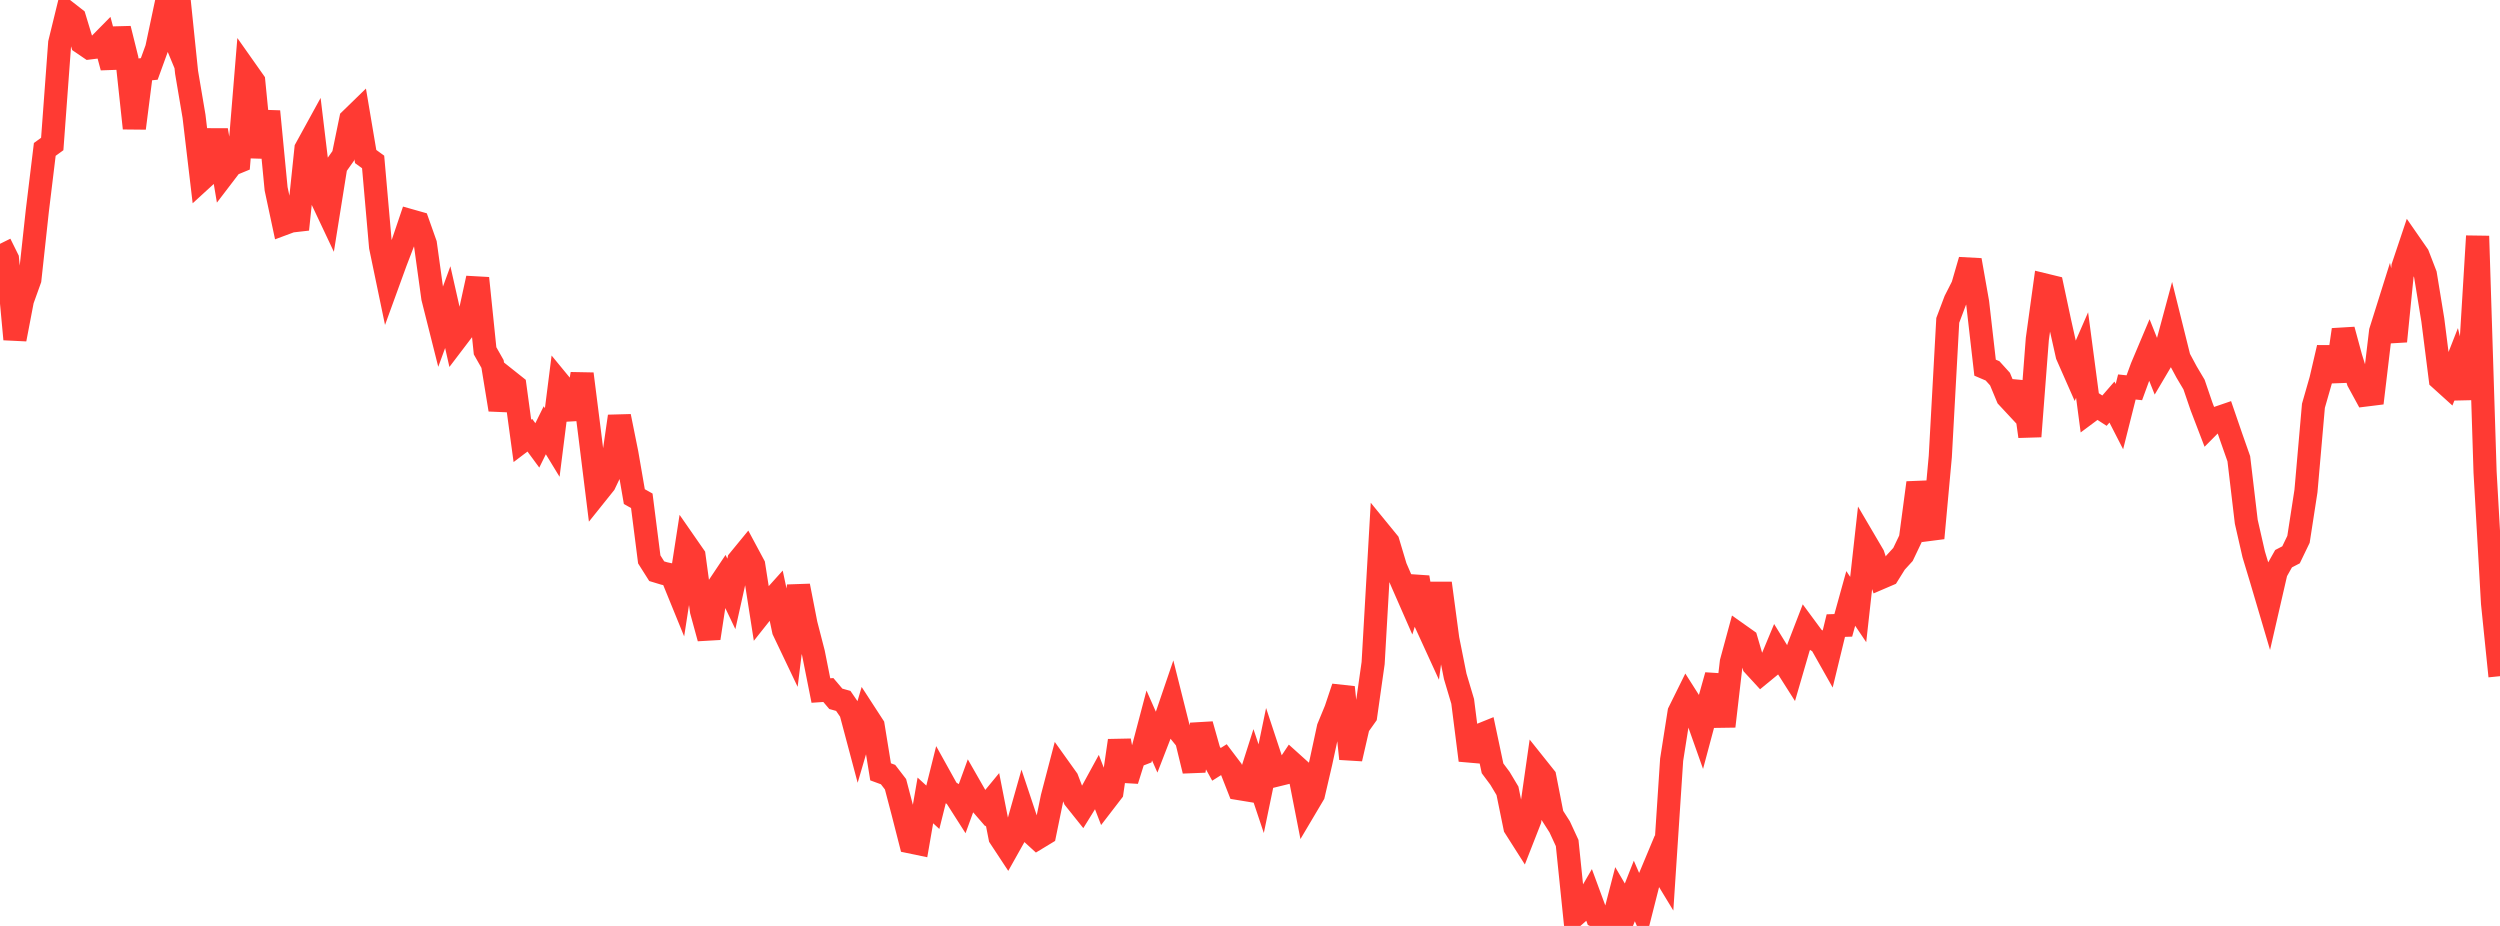 <?xml version="1.0" standalone="no"?>
<!DOCTYPE svg PUBLIC "-//W3C//DTD SVG 1.1//EN" "http://www.w3.org/Graphics/SVG/1.1/DTD/svg11.dtd">

<svg width="135" height="50" viewBox="0 0 135 50" preserveAspectRatio="none" 
  xmlns="http://www.w3.org/2000/svg"
  xmlns:xlink="http://www.w3.org/1999/xlink">


<polyline points="0.0, 13.166 0.403, 13.981 0.806, 18.319 1.209, 16.213 1.612, 15.092 2.015, 11.386 2.418, 8.068 2.821, 7.776 3.224, 2.319 3.627, 0.671 4.03, 0.986 4.433, 2.314 4.836, 2.588 5.239, 2.538 5.642, 2.129 6.045, 3.64 6.448, 1.55 6.851, 3.173 7.254, 6.924 7.657, 3.765 8.06, 3.723 8.463, 2.614 8.866, 0.711 9.269, 1.682 9.672, 0.0 10.075, 3.903 10.478, 6.284 10.881, 9.693 11.284, 9.324 11.687, 7.028 12.09, 9.418 12.493, 8.89 12.896, 8.724 13.299, 3.821 13.701, 4.391 14.104, 8.491 14.507, 6.017 14.91, 10.196 15.313, 12.085 15.716, 11.935 16.119, 11.889 16.522, 8.028 16.925, 7.294 17.328, 10.648 17.731, 11.502 18.134, 8.983 18.537, 8.414 18.94, 6.453 19.343, 6.061 19.746, 8.453 20.149, 8.745 20.552, 13.33 20.955, 15.267 21.358, 14.158 21.761, 13.109 22.164, 11.918 22.567, 12.032 22.97, 13.17 23.373, 16.085 23.776, 17.687 24.179, 16.585 24.582, 18.37 24.985, 17.84 25.388, 16.868 25.791, 15.023 26.194, 18.944 26.597, 19.655 27.0, 22.122 27.403, 20.523 27.806, 20.843 28.209, 23.808 28.612, 23.503 29.015, 24.051 29.418, 23.234 29.821, 23.896 30.224, 20.714 30.627, 21.204 31.03, 22.61 31.433, 20.19 31.836, 23.374 32.239, 26.624 32.642, 26.121 33.045, 25.276 33.448, 22.481 33.851, 24.482 34.254, 26.817 34.657, 27.043 35.06, 30.208 35.463, 30.845 35.866, 30.967 36.269, 31.054 36.672, 32.042 37.075, 29.441 37.478, 30.021 37.881, 32.992 38.284, 34.465 38.687, 31.83 39.09, 31.227 39.493, 32.07 39.896, 30.261 40.299, 29.77 40.701, 30.52 41.104, 33.098 41.507, 32.59 41.91, 32.142 42.313, 34.043 42.716, 34.888 43.119, 31.637 43.522, 33.7 43.925, 35.263 44.328, 37.289 44.731, 37.261 45.134, 37.736 45.537, 37.849 45.94, 38.436 46.343, 39.95 46.746, 38.576 47.149, 39.196 47.552, 41.679 47.955, 41.827 48.358, 42.35 48.761, 43.885 49.164, 45.464 49.567, 45.548 49.97, 43.223 50.373, 43.593 50.776, 41.979 51.179, 42.705 51.582, 42.96 51.985, 43.591 52.388, 42.484 52.791, 43.189 53.194, 43.653 53.597, 43.164 54.0, 45.215 54.403, 45.827 54.806, 45.109 55.209, 43.684 55.612, 44.893 56.015, 45.261 56.418, 45.017 56.821, 43.053 57.224, 41.513 57.627, 42.077 58.03, 43.133 58.433, 43.637 58.836, 42.986 59.239, 42.247 59.642, 43.29 60.045, 42.766 60.448, 39.994 60.851, 42.141 61.254, 40.857 61.657, 40.702 62.06, 39.174 62.463, 40.087 62.866, 39.048 63.269, 37.866 63.672, 39.471 64.075, 39.969 64.478, 41.626 64.881, 39.122 65.284, 40.546 65.687, 41.276 66.09, 41.022 66.493, 41.554 66.896, 42.581 67.299, 42.647 67.701, 41.385 68.104, 42.589 68.507, 40.643 68.91, 41.862 69.313, 41.763 69.716, 41.158 70.119, 41.521 70.522, 43.58 70.925, 42.9 71.328, 41.168 71.731, 39.299 72.134, 38.321 72.537, 37.115 72.94, 40.973 73.343, 39.219 73.746, 38.651 74.149, 35.806 74.552, 28.788 74.955, 29.281 75.358, 30.626 75.761, 31.558 76.164, 32.477 76.567, 31.175 76.97, 33.602 77.373, 34.482 77.776, 31.493 78.179, 34.504 78.582, 36.523 78.985, 37.875 79.388, 41.055 79.791, 39.747 80.194, 39.584 80.597, 41.489 81.0, 42.03 81.403, 42.704 81.806, 44.674 82.209, 45.308 82.612, 44.279 83.015, 41.457 83.418, 41.962 83.821, 44.021 84.224, 44.652 84.627, 45.524 85.03, 49.443 85.433, 49.09 85.836, 48.395 86.239, 49.488 86.642, 49.673 87.045, 50.0 87.448, 48.446 87.851, 49.134 88.254, 48.112 88.657, 49.042 89.06, 47.453 89.463, 46.488 89.866, 47.152 90.269, 41.024 90.672, 38.458 91.075, 37.643 91.478, 38.277 91.881, 39.415 92.284, 37.908 92.687, 36.471 93.09, 39.219 93.493, 35.751 93.896, 34.265 94.299, 34.55 94.701, 35.924 95.104, 36.362 95.507, 36.031 95.91, 35.064 96.313, 35.72 96.716, 36.354 97.119, 34.968 97.522, 33.922 97.925, 34.468 98.328, 34.728 98.731, 35.442 99.134, 33.782 99.537, 33.769 99.94, 32.315 100.343, 32.914 100.746, 29.291 101.149, 29.977 101.552, 31.201 101.955, 31.028 102.358, 30.382 102.761, 29.941 103.164, 29.098 103.567, 26.07 103.97, 27.945 104.373, 29.059 104.776, 24.651 105.179, 17.301 105.582, 16.232 105.985, 15.439 106.388, 14.048 106.791, 16.332 107.194, 19.854 107.597, 20.026 108.0, 20.471 108.403, 21.439 108.806, 21.872 109.209, 20.663 109.612, 23.566 110.015, 18.312 110.418, 15.389 110.821, 15.487 111.224, 17.377 111.627, 19.182 112.03, 20.096 112.433, 19.172 112.836, 22.216 113.239, 21.916 113.642, 22.176 114.045, 21.712 114.448, 22.498 114.851, 20.897 115.254, 20.939 115.657, 19.838 116.06, 18.883 116.463, 19.894 116.866, 19.212 117.269, 17.716 117.672, 19.336 118.075, 20.087 118.478, 20.766 118.881, 21.946 119.284, 22.998 119.687, 22.592 120.09, 22.454 120.493, 23.626 120.896, 24.772 121.299, 28.176 121.701, 29.937 122.104, 31.272 122.507, 32.636 122.91, 30.884 123.313, 30.169 123.716, 29.96 124.119, 29.124 124.522, 26.515 124.925, 21.912 125.328, 20.505 125.731, 18.773 126.134, 20.585 126.537, 17.807 126.94, 19.294 127.343, 20.59 127.746, 21.33 128.149, 21.28 128.552, 17.894 128.955, 16.611 129.358, 18.429 129.761, 14.398 130.164, 13.196 130.567, 13.777 130.97, 14.822 131.373, 17.283 131.776, 20.465 132.179, 20.829 132.582, 19.801 132.985, 21.49 133.388, 19.37 133.791, 12.75 134.194, 25.497 134.597, 32.572 135.0, 36.514" fill="none" stroke="#ff3a33" stroke-width="1.25"/>

</svg>